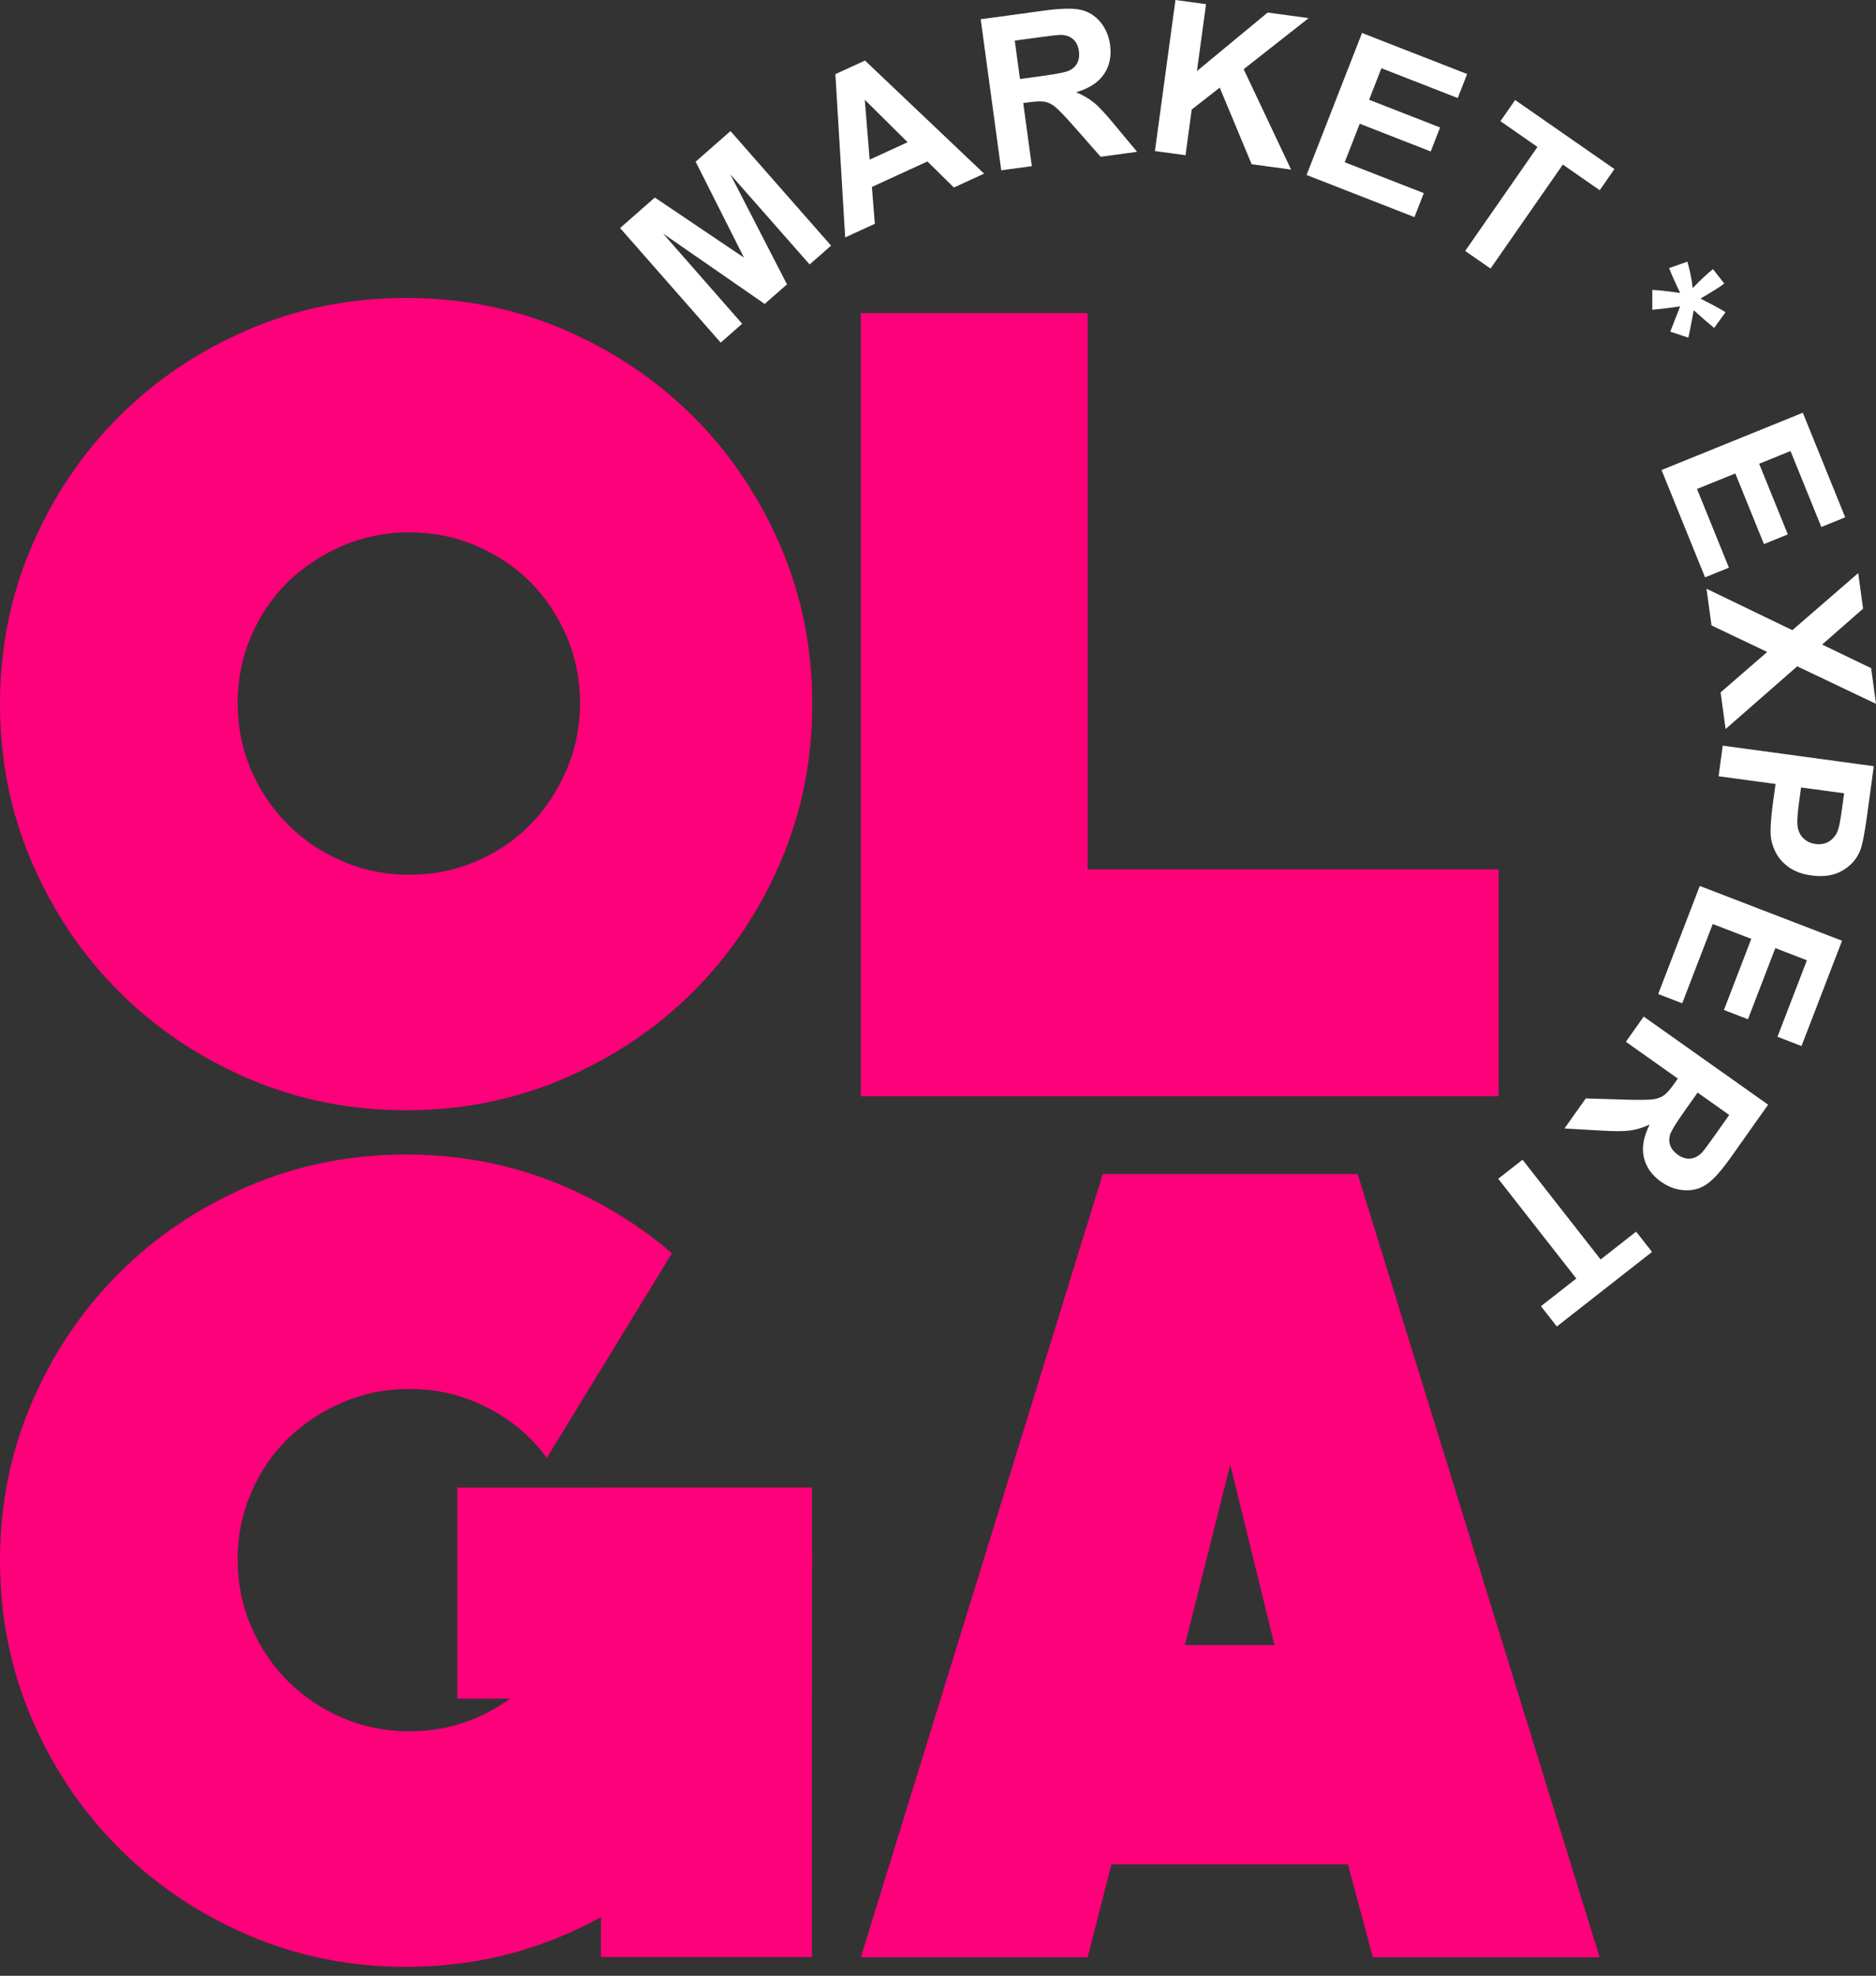 <svg width="113" height="119" viewBox="0 0 113 119" fill="none" xmlns="http://www.w3.org/2000/svg">
<rect x="0" y="0" width="113" height="119" fill="#333333" stroke="none"/>
<path d="M90.271 52.361V66.024H51.853V18.855H65.514V52.361H90.271Z" fill="#FF007B"/>
<path d="M34.937 42.342C34.937 40.911 34.666 39.566 34.123 38.309C33.582 37.051 32.855 35.966 31.944 35.056C31.032 34.145 29.948 33.418 28.691 32.876C27.434 32.334 26.089 32.063 24.658 32.063C23.226 32.063 21.882 32.335 20.624 32.876C19.367 33.418 18.271 34.145 17.338 35.056C16.407 35.967 15.669 37.051 15.126 38.309C14.585 39.566 14.314 40.911 14.314 42.342C14.314 43.773 14.585 45.118 15.126 46.376C15.669 47.633 16.407 48.729 17.338 49.661C18.271 50.594 19.366 51.331 20.624 51.873C21.882 52.415 23.226 52.686 24.658 52.686C26.089 52.686 27.434 52.414 28.691 51.873C29.948 51.331 31.033 50.594 31.944 49.661C32.855 48.729 33.582 47.633 34.123 46.376C34.666 45.118 34.937 43.773 34.937 42.342ZM24.463 17.945C27.846 17.945 31.023 18.584 33.994 19.864C36.964 21.143 39.556 22.89 41.768 25.101C43.98 27.313 45.726 29.905 47.005 32.875C48.284 35.846 48.925 39.023 48.925 42.407C48.925 45.79 48.285 48.967 47.005 51.938C45.726 54.908 43.979 57.5 41.768 59.712C39.556 61.924 36.964 63.669 33.994 64.949C31.023 66.228 27.846 66.869 24.463 66.869C21.079 66.869 17.902 66.229 14.931 64.949C11.961 63.67 9.369 61.924 7.157 59.712C4.945 57.5 3.2 54.908 1.92 51.938C0.641 48.967 0 45.79 0 42.407C0 39.023 0.64 35.846 1.92 32.875C3.199 29.905 4.945 27.313 7.157 25.101C9.369 22.889 11.961 21.143 14.931 19.864C17.902 18.585 21.079 17.945 24.463 17.945Z" fill="#FF007B"/>
<path d="M81.78 70.715L96.353 117.884H82.69L81.194 112.289H66.945L65.514 117.884H51.851L66.424 70.715H81.779H81.78ZM76.77 99.081L74.103 88.216L71.371 99.081H76.77Z" fill="#FF007B"/>
<path d="M32.937 87.806C32.636 87.393 32.304 87.005 31.945 86.646C31.033 85.735 29.949 85.008 28.691 84.466C27.434 83.924 26.09 83.653 24.658 83.653C23.227 83.653 21.883 83.925 20.625 84.466C19.367 85.008 18.272 85.735 17.339 86.646C16.407 87.557 15.669 88.641 15.127 89.899C14.585 91.156 14.314 92.501 14.314 93.932C14.314 95.364 14.586 96.708 15.127 97.966C15.669 99.223 16.407 100.319 17.339 101.251C18.272 102.184 19.367 102.921 20.625 103.463C21.883 104.005 23.227 104.276 24.658 104.276C26.09 104.276 27.434 104.004 28.691 103.463C29.949 102.921 31.034 102.184 31.945 101.251C32.855 100.319 33.582 99.223 34.124 97.966C34.376 97.382 34.57 96.778 34.704 96.156L48.668 90.37C48.84 91.552 48.925 92.761 48.925 93.997C48.925 97.381 48.285 100.557 47.005 103.529C45.726 106.499 43.98 109.091 41.769 111.302C39.557 113.515 36.965 115.26 33.995 116.54C31.023 117.819 27.847 118.46 24.463 118.46C21.08 118.46 17.903 117.82 14.932 116.54C11.961 115.261 9.37 113.515 7.158 111.302C4.946 109.091 3.2 106.499 1.92 103.529C0.641 100.557 0.001 97.381 0.001 93.997C0.001 90.614 0.641 87.437 1.92 84.466C3.2 81.495 4.946 78.904 7.158 76.692C9.37 74.48 11.961 72.734 14.932 71.455C17.903 70.176 21.08 69.535 24.463 69.535C27.847 69.535 31.023 70.175 33.995 71.455C36.402 72.492 38.56 73.835 40.47 75.484L32.938 87.807L32.937 87.806Z" fill="#FF007B"/>
<path d="M48.903 89.599H36.196V117.868H48.903V89.599Z" fill="#FF007B"/>
<path d="M27.546 89.598L27.546 102.305L48.903 102.305L48.903 89.598L27.546 89.598Z" fill="#FF007B"/>
<path d="M43.41 20.634L37.351 13.735L39.443 11.897L44.813 15.516L41.902 9.738L44 7.895L50.059 14.794L48.768 15.928L43.993 10.502L47.403 17.127L46.061 18.306L39.938 14.065L44.703 19.499L43.412 20.633L43.41 20.634ZM59.276 10.458L57.456 11.294L55.864 9.724L52.518 11.26L52.696 13.479L50.909 14.299L50.319 4.467L52.104 3.648L59.277 10.459L59.276 10.458ZM54.669 8.566L52.091 6.009L52.382 9.615L54.669 8.566ZM60.309 10.258L59.072 1.159L62.941 0.633C63.913 0.501 64.632 0.488 65.094 0.591C65.559 0.694 65.95 0.936 66.272 1.317C66.594 1.701 66.791 2.16 66.865 2.697C66.958 3.38 66.836 3.971 66.495 4.47C66.156 4.969 65.596 5.331 64.816 5.556C65.244 5.733 65.605 5.942 65.898 6.185C66.195 6.427 66.609 6.874 67.141 7.521L68.492 9.144L66.296 9.443L64.708 7.636C64.14 6.995 63.755 6.595 63.555 6.434C63.357 6.275 63.154 6.173 62.951 6.132C62.745 6.091 62.431 6.099 62.007 6.157L61.634 6.207L62.151 10.007L60.309 10.258H60.309ZM61.438 4.759L62.798 4.574C63.679 4.455 64.222 4.342 64.431 4.237C64.639 4.133 64.796 3.98 64.894 3.782C64.994 3.583 65.025 3.346 64.987 3.073C64.946 2.766 64.829 2.531 64.641 2.363C64.452 2.197 64.205 2.109 63.902 2.101C63.748 2.101 63.3 2.151 62.557 2.251L61.124 2.446L61.438 4.759V4.759ZM69.566 9.098L70.803 5.72205e-06L72.645 0.251L72.097 4.28L76.358 0.755L78.827 1.091L74.913 4.168L77.768 10.214L75.392 9.89L73.47 5.278L71.782 6.598L71.409 9.349L69.567 9.098H69.566ZM78.701 10.539L82.041 1.986L88.372 4.458L87.807 5.905L83.209 4.109L82.467 6.008L86.743 7.678L86.179 9.123L81.903 7.452L80.997 9.771L85.763 11.632L85.199 13.076L78.701 10.539ZM88.254 15.114L92.609 8.85L90.378 7.298L91.264 6.024L97.244 10.182L96.358 11.457L94.137 9.912L89.781 16.175L88.254 15.114H88.254ZM99.526 18.657L99.524 17.461C99.978 17.488 100.424 17.535 100.869 17.599C101.048 17.624 101.161 17.639 101.207 17.643C101.157 17.552 101.026 17.274 100.818 16.813C100.67 16.481 100.576 16.259 100.538 16.145L101.64 15.762C101.8 16.325 101.908 16.856 101.959 17.356C102.435 16.857 102.842 16.475 103.179 16.21L103.86 17.078C103.619 17.266 103.142 17.569 102.431 17.982C102.509 18.028 102.682 18.12 102.954 18.254C103.321 18.445 103.648 18.626 103.938 18.8L103.252 19.753C102.884 19.454 102.475 19.098 102.022 18.684L101.811 19.796C101.767 20.021 101.729 20.2 101.697 20.336L100.608 19.976L101.203 18.45C100.69 18.532 100.131 18.601 99.526 18.657H99.526ZM100.082 28.309L108.591 24.859L111.145 31.157L109.707 31.74L107.851 27.165L105.962 27.932L107.688 32.186L106.25 32.769L104.525 28.515L102.219 29.45L104.141 34.19L102.704 34.773L100.082 28.309ZM102.792 35.459L107.962 37.955L111.929 34.515L112.221 36.66L109.755 38.82L112.708 40.243L113 42.392L108.255 40.131L103.94 43.909L103.64 41.702L106.447 39.267L103.092 37.67L102.791 35.459H102.792ZM103.769 44.909L112.867 46.147L112.466 49.092C112.314 50.208 112.171 50.928 112.034 51.255C111.826 51.757 111.469 52.153 110.965 52.443C110.46 52.731 109.844 52.827 109.12 52.728C108.56 52.652 108.107 52.487 107.752 52.234C107.398 51.979 107.135 51.682 106.959 51.341C106.786 51 106.685 50.663 106.658 50.331C106.631 49.882 106.674 49.242 106.786 48.413L106.949 47.218L103.518 46.752L103.769 44.909ZM111.078 47.779L108.486 47.428L108.35 48.43C108.252 49.151 108.236 49.639 108.298 49.895C108.36 50.152 108.482 50.362 108.669 50.528C108.853 50.694 109.079 50.795 109.351 50.833C109.683 50.877 109.969 50.817 110.211 50.654C110.453 50.488 110.622 50.263 110.719 49.972C110.788 49.759 110.869 49.324 110.959 48.663L111.078 47.779H111.078ZM102.386 53.36L110.955 56.659L108.513 63.001L107.065 62.443L108.838 57.836L106.936 57.103L105.287 61.387L103.84 60.83L105.488 56.546L103.166 55.652L101.328 60.427L99.88 59.87L102.386 53.359L102.386 53.36ZM99.008 61.227L106.502 66.534L104.245 69.721C103.678 70.52 103.197 71.055 102.806 71.322C102.414 71.592 101.97 71.713 101.471 71.687C100.972 71.66 100.501 71.492 100.059 71.179C99.495 70.78 99.147 70.287 99.015 69.698C98.882 69.109 99 68.454 99.368 67.73C98.947 67.922 98.548 68.042 98.171 68.091C97.791 68.142 97.183 68.141 96.345 68.088L94.236 67.966L95.517 66.157L97.921 66.231C98.777 66.254 99.333 66.246 99.587 66.209C99.838 66.172 100.051 66.094 100.22 65.974C100.39 65.851 100.599 65.616 100.846 65.267L101.063 64.96L97.934 62.745L99.008 61.227H99.008ZM102.255 65.805L101.462 66.926C100.948 67.651 100.66 68.125 100.593 68.349C100.527 68.572 100.531 68.79 100.61 68.998C100.687 69.207 100.839 69.39 101.064 69.55C101.317 69.729 101.568 69.804 101.82 69.781C102.07 69.757 102.302 69.636 102.515 69.421C102.621 69.308 102.889 68.947 103.323 68.335L104.159 67.153L102.255 65.805ZM91.709 69.849L96.412 75.857L98.552 74.181L99.51 75.402L93.775 79.893L92.818 78.671L94.948 77.003L90.245 70.996L91.709 69.849Z" fill="white"/>
</svg>
